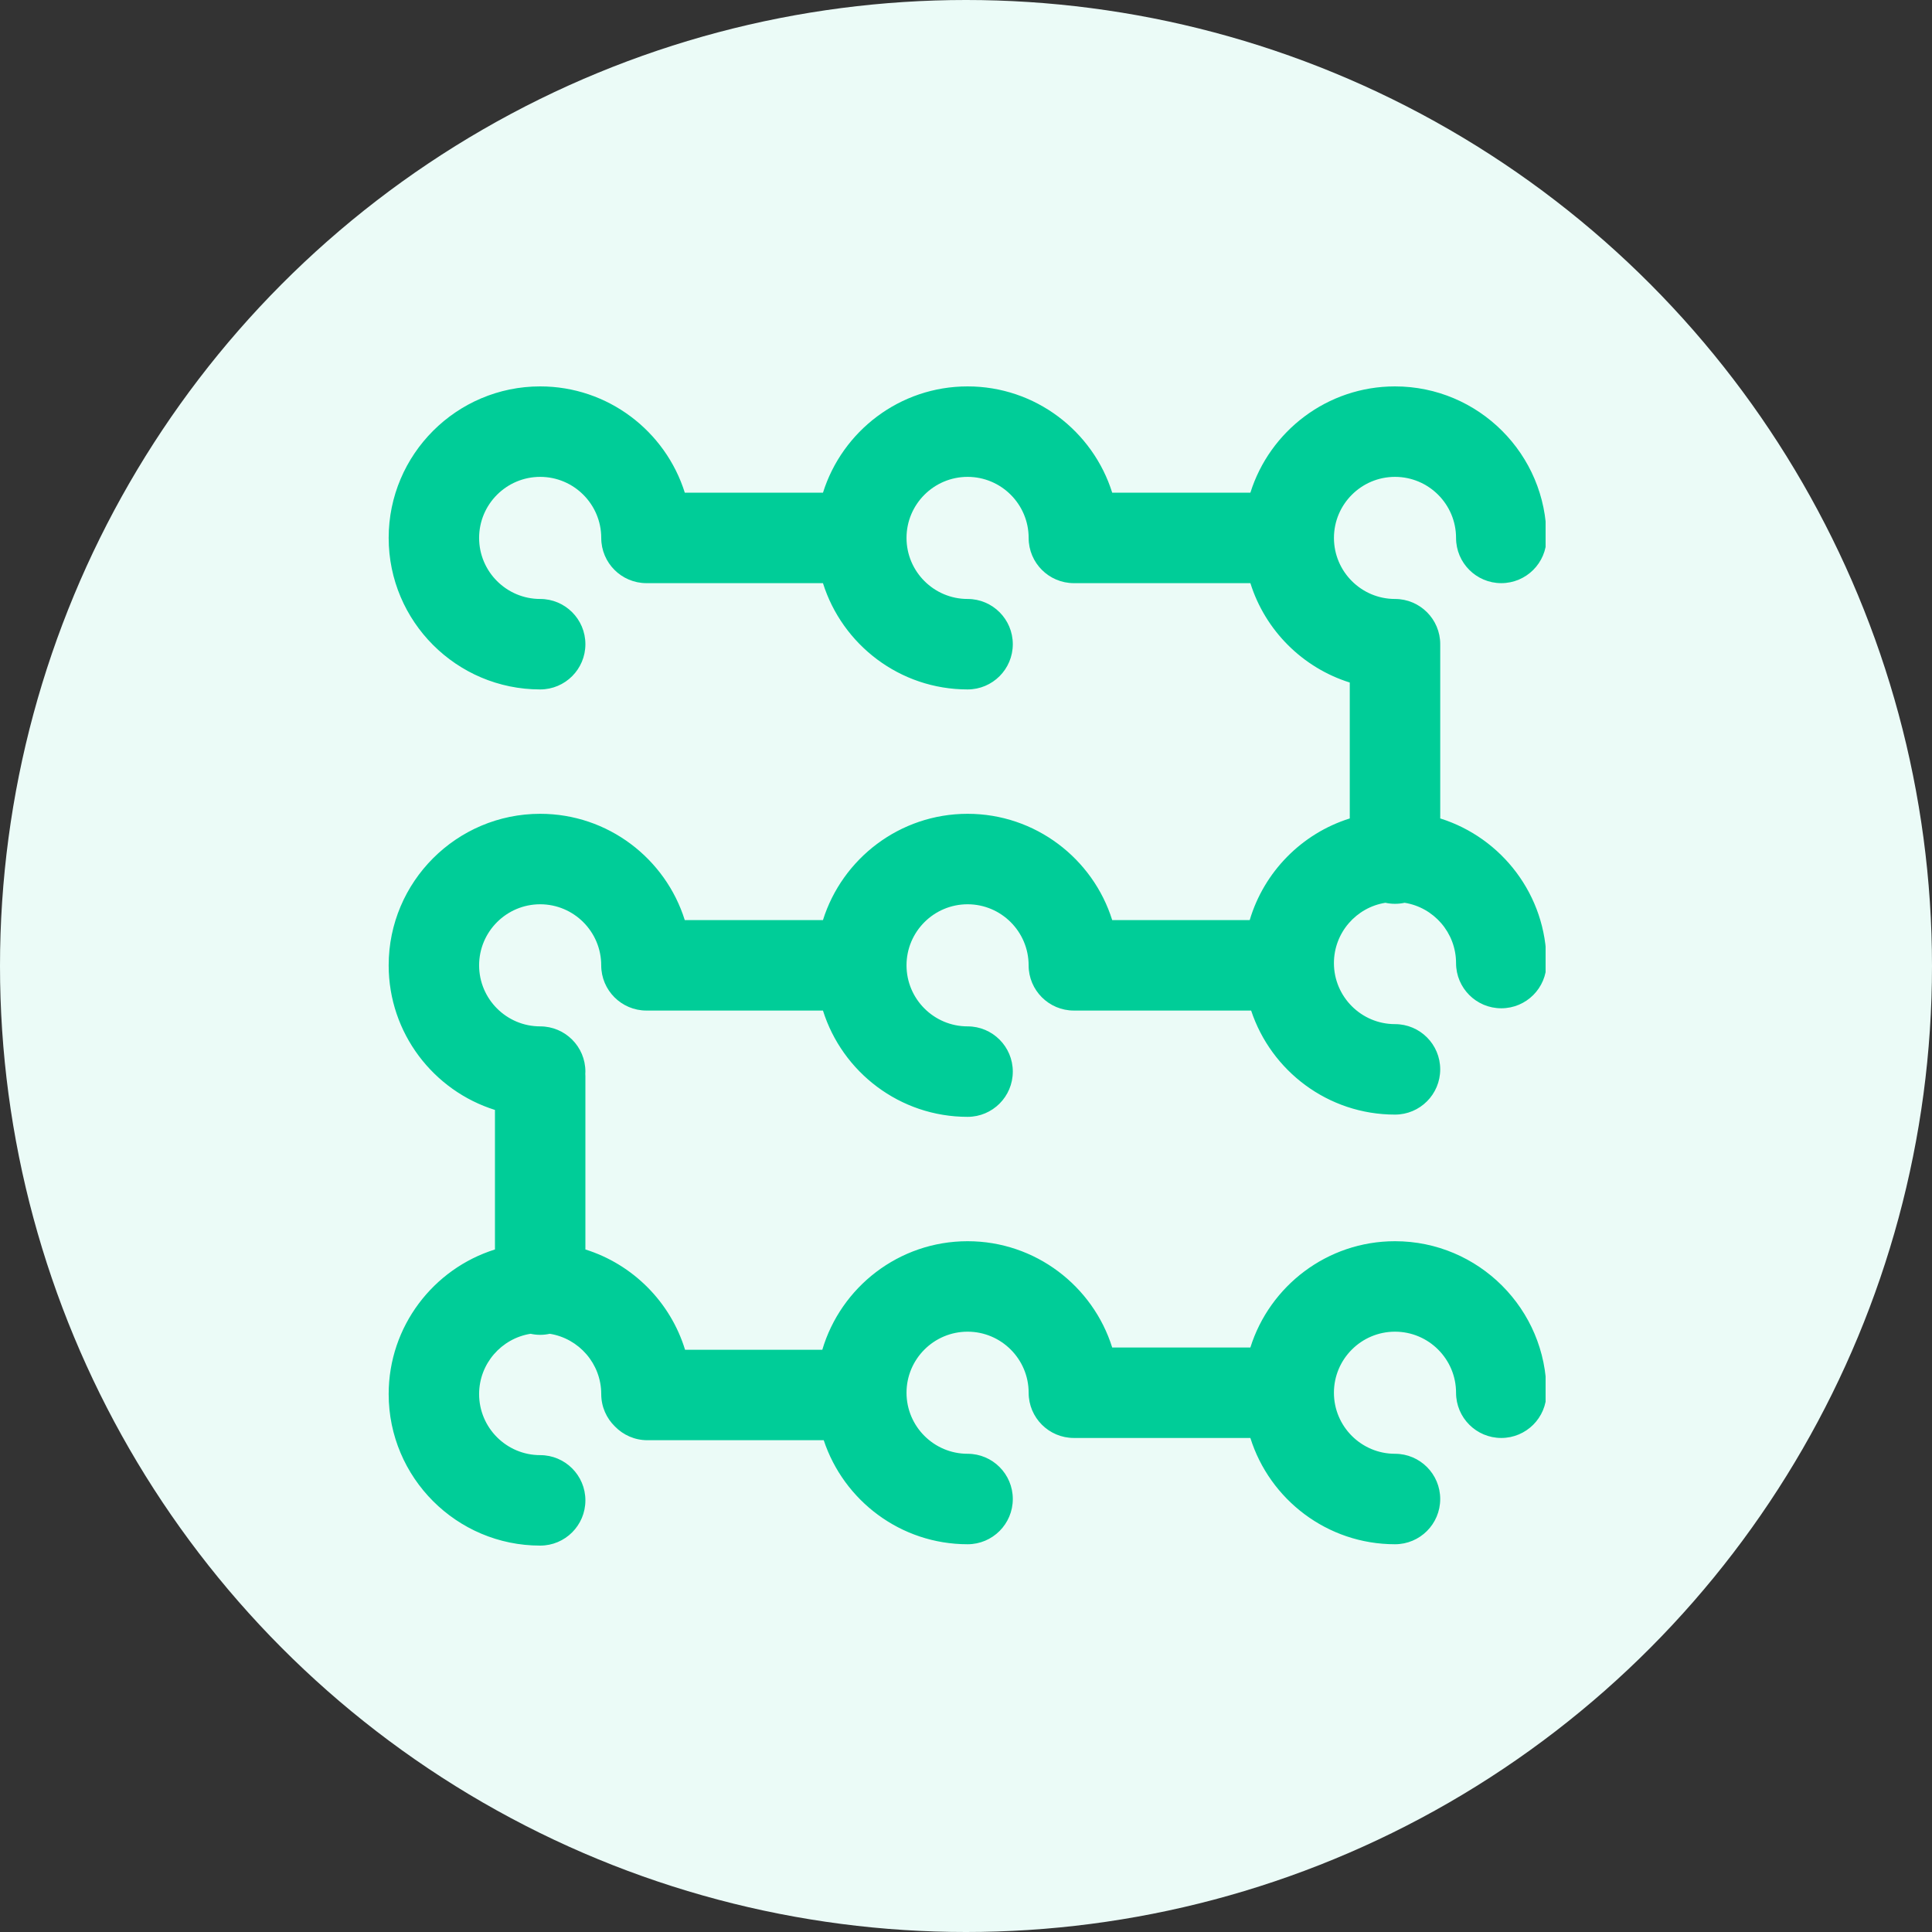 <svg width="80" height="80" viewBox="0 0 80 80" fill="none" xmlns="http://www.w3.org/2000/svg">
<rect x="0" y="0" width="80" height="80" fill="#333333" stroke="none"/>
<circle cx="40" cy="40" r="40" fill="#EBFBF7"/>
<g clip-path="url(#clip0)">
<path d="M57.366 37.382C57.494 37.41 57.627 37.425 57.764 37.425C57.901 37.425 58.033 37.41 58.162 37.382C59.367 37.573 60.292 38.62 60.292 39.879C60.292 40.913 61.13 41.751 62.165 41.751C63.199 41.751 64.038 40.913 64.038 39.879C64.038 37.071 62.184 34.688 59.637 33.89V26.712C59.637 26.706 59.636 26.7 59.636 26.694C59.636 26.688 59.637 26.681 59.637 26.675C59.637 25.64 58.798 24.802 57.764 24.802C56.37 24.802 55.236 23.668 55.236 22.274C55.236 20.88 56.37 19.746 57.764 19.746C59.158 19.746 60.292 20.88 60.292 22.274C60.292 23.308 61.13 24.147 62.165 24.147C63.199 24.147 64.038 23.308 64.038 22.274C64.038 18.814 61.224 16 57.764 16C54.956 16 52.574 17.854 51.776 20.401H46.054C45.255 17.854 42.873 16 40.066 16C37.258 16 34.876 17.854 34.078 20.401H28.356C27.558 17.854 25.175 16 22.368 16C18.908 16 16.094 18.814 16.094 22.274C16.094 25.734 18.908 28.548 22.368 28.548C23.402 28.548 24.24 27.709 24.24 26.675C24.24 25.64 23.402 24.802 22.368 24.802C20.973 24.802 19.839 23.668 19.839 22.274C19.839 20.88 20.973 19.746 22.368 19.746C23.762 19.746 24.896 20.88 24.896 22.274C24.896 23.308 25.734 24.147 26.769 24.147C26.775 24.147 26.781 24.146 26.787 24.146C26.794 24.146 26.8 24.147 26.806 24.147H34.077C34.876 26.694 37.258 28.548 40.066 28.548C41.1 28.548 41.938 27.709 41.938 26.675C41.938 25.64 41.1 24.802 40.066 24.802C38.671 24.802 37.537 23.668 37.537 22.274C37.537 20.88 38.671 19.746 40.066 19.746C41.46 19.746 42.594 20.88 42.594 22.274C42.594 23.308 43.432 24.147 44.467 24.147C44.47 24.147 44.473 24.146 44.476 24.146C44.479 24.146 44.482 24.147 44.485 24.147H51.776C52.388 26.102 53.935 27.649 55.891 28.262V33.89C53.904 34.513 52.341 36.1 51.748 38.099H46.054C45.255 35.552 42.873 33.698 40.066 33.698C37.258 33.698 34.876 35.552 34.077 38.099H28.355C27.557 35.552 25.175 33.698 22.368 33.698C18.908 33.698 16.094 36.512 16.094 39.972C16.094 42.779 17.947 45.162 20.495 45.96V51.738C17.947 52.536 16.094 54.919 16.094 57.726C16.094 61.185 18.908 64 22.368 64C23.402 64 24.24 63.162 24.24 62.127C24.24 61.093 23.402 60.254 22.368 60.254C20.973 60.254 19.839 59.12 19.839 57.726C19.839 56.467 20.764 55.421 21.97 55.229C22.098 55.257 22.231 55.273 22.368 55.273C22.504 55.273 22.637 55.257 22.765 55.229C23.971 55.421 24.896 56.467 24.896 57.726C24.896 58.253 25.114 58.728 25.464 59.068C25.805 59.418 26.279 59.636 26.806 59.636H34.109C34.936 62.135 37.293 63.944 40.066 63.944C41.1 63.944 41.938 63.105 41.938 62.071C41.938 61.037 41.1 60.198 40.066 60.198C38.671 60.198 37.537 59.064 37.537 57.67C37.537 56.276 38.671 55.142 40.066 55.142C41.46 55.142 42.594 56.276 42.594 57.67C42.594 58.704 43.432 59.543 44.467 59.543C44.47 59.543 44.473 59.542 44.476 59.542C44.479 59.542 44.482 59.543 44.485 59.543H51.775C52.574 62.09 54.956 63.944 57.764 63.944C58.798 63.944 59.636 63.105 59.636 62.071C59.636 61.037 58.798 60.198 57.764 60.198C56.369 60.198 55.235 59.064 55.235 57.67C55.235 56.276 56.369 55.142 57.764 55.142C59.158 55.142 60.292 56.276 60.292 57.67C60.292 58.704 61.13 59.543 62.165 59.543C63.199 59.543 64.037 58.704 64.037 57.67C64.037 54.211 61.223 51.396 57.764 51.396C54.956 51.396 52.574 53.25 51.775 55.797H46.054C45.255 53.25 42.873 51.396 40.066 51.396C37.224 51.396 34.819 53.295 34.05 55.891H28.367C27.762 53.917 26.208 52.355 24.24 51.738V44.56C24.24 44.529 24.237 44.498 24.236 44.467C24.237 44.436 24.24 44.405 24.24 44.373C24.24 43.339 23.402 42.5 22.367 42.5C20.973 42.5 19.839 41.366 19.839 39.972C19.839 38.578 20.973 37.444 22.367 37.444C23.761 37.444 24.895 38.578 24.895 39.972C24.895 41.006 25.734 41.845 26.768 41.845C26.775 41.845 26.781 41.844 26.787 41.844C26.794 41.844 26.799 41.845 26.806 41.845H34.077C34.876 44.392 37.258 46.246 40.066 46.246C41.1 46.246 41.938 45.408 41.938 44.373C41.938 43.339 41.1 42.5 40.066 42.5C38.671 42.5 37.537 41.366 37.537 39.972C37.537 38.578 38.671 37.444 40.066 37.444C41.459 37.444 42.593 38.578 42.593 39.972C42.593 41.006 43.432 41.845 44.466 41.845C44.47 41.845 44.472 41.844 44.476 41.844C44.479 41.844 44.482 41.845 44.485 41.845H51.807C52.634 44.344 54.99 46.153 57.764 46.153C58.798 46.153 59.636 45.314 59.636 44.28C59.636 43.245 58.798 42.407 57.764 42.407C56.369 42.407 55.235 41.272 55.235 39.879C55.236 38.62 56.16 37.573 57.366 37.382Z" fill="#00CD98"/>
</g>
<defs>
<clipPath id="clip0">
<rect width="48" height="48" fill="white" transform="translate(16 16)"/>
</clipPath>
</defs>
</svg>
